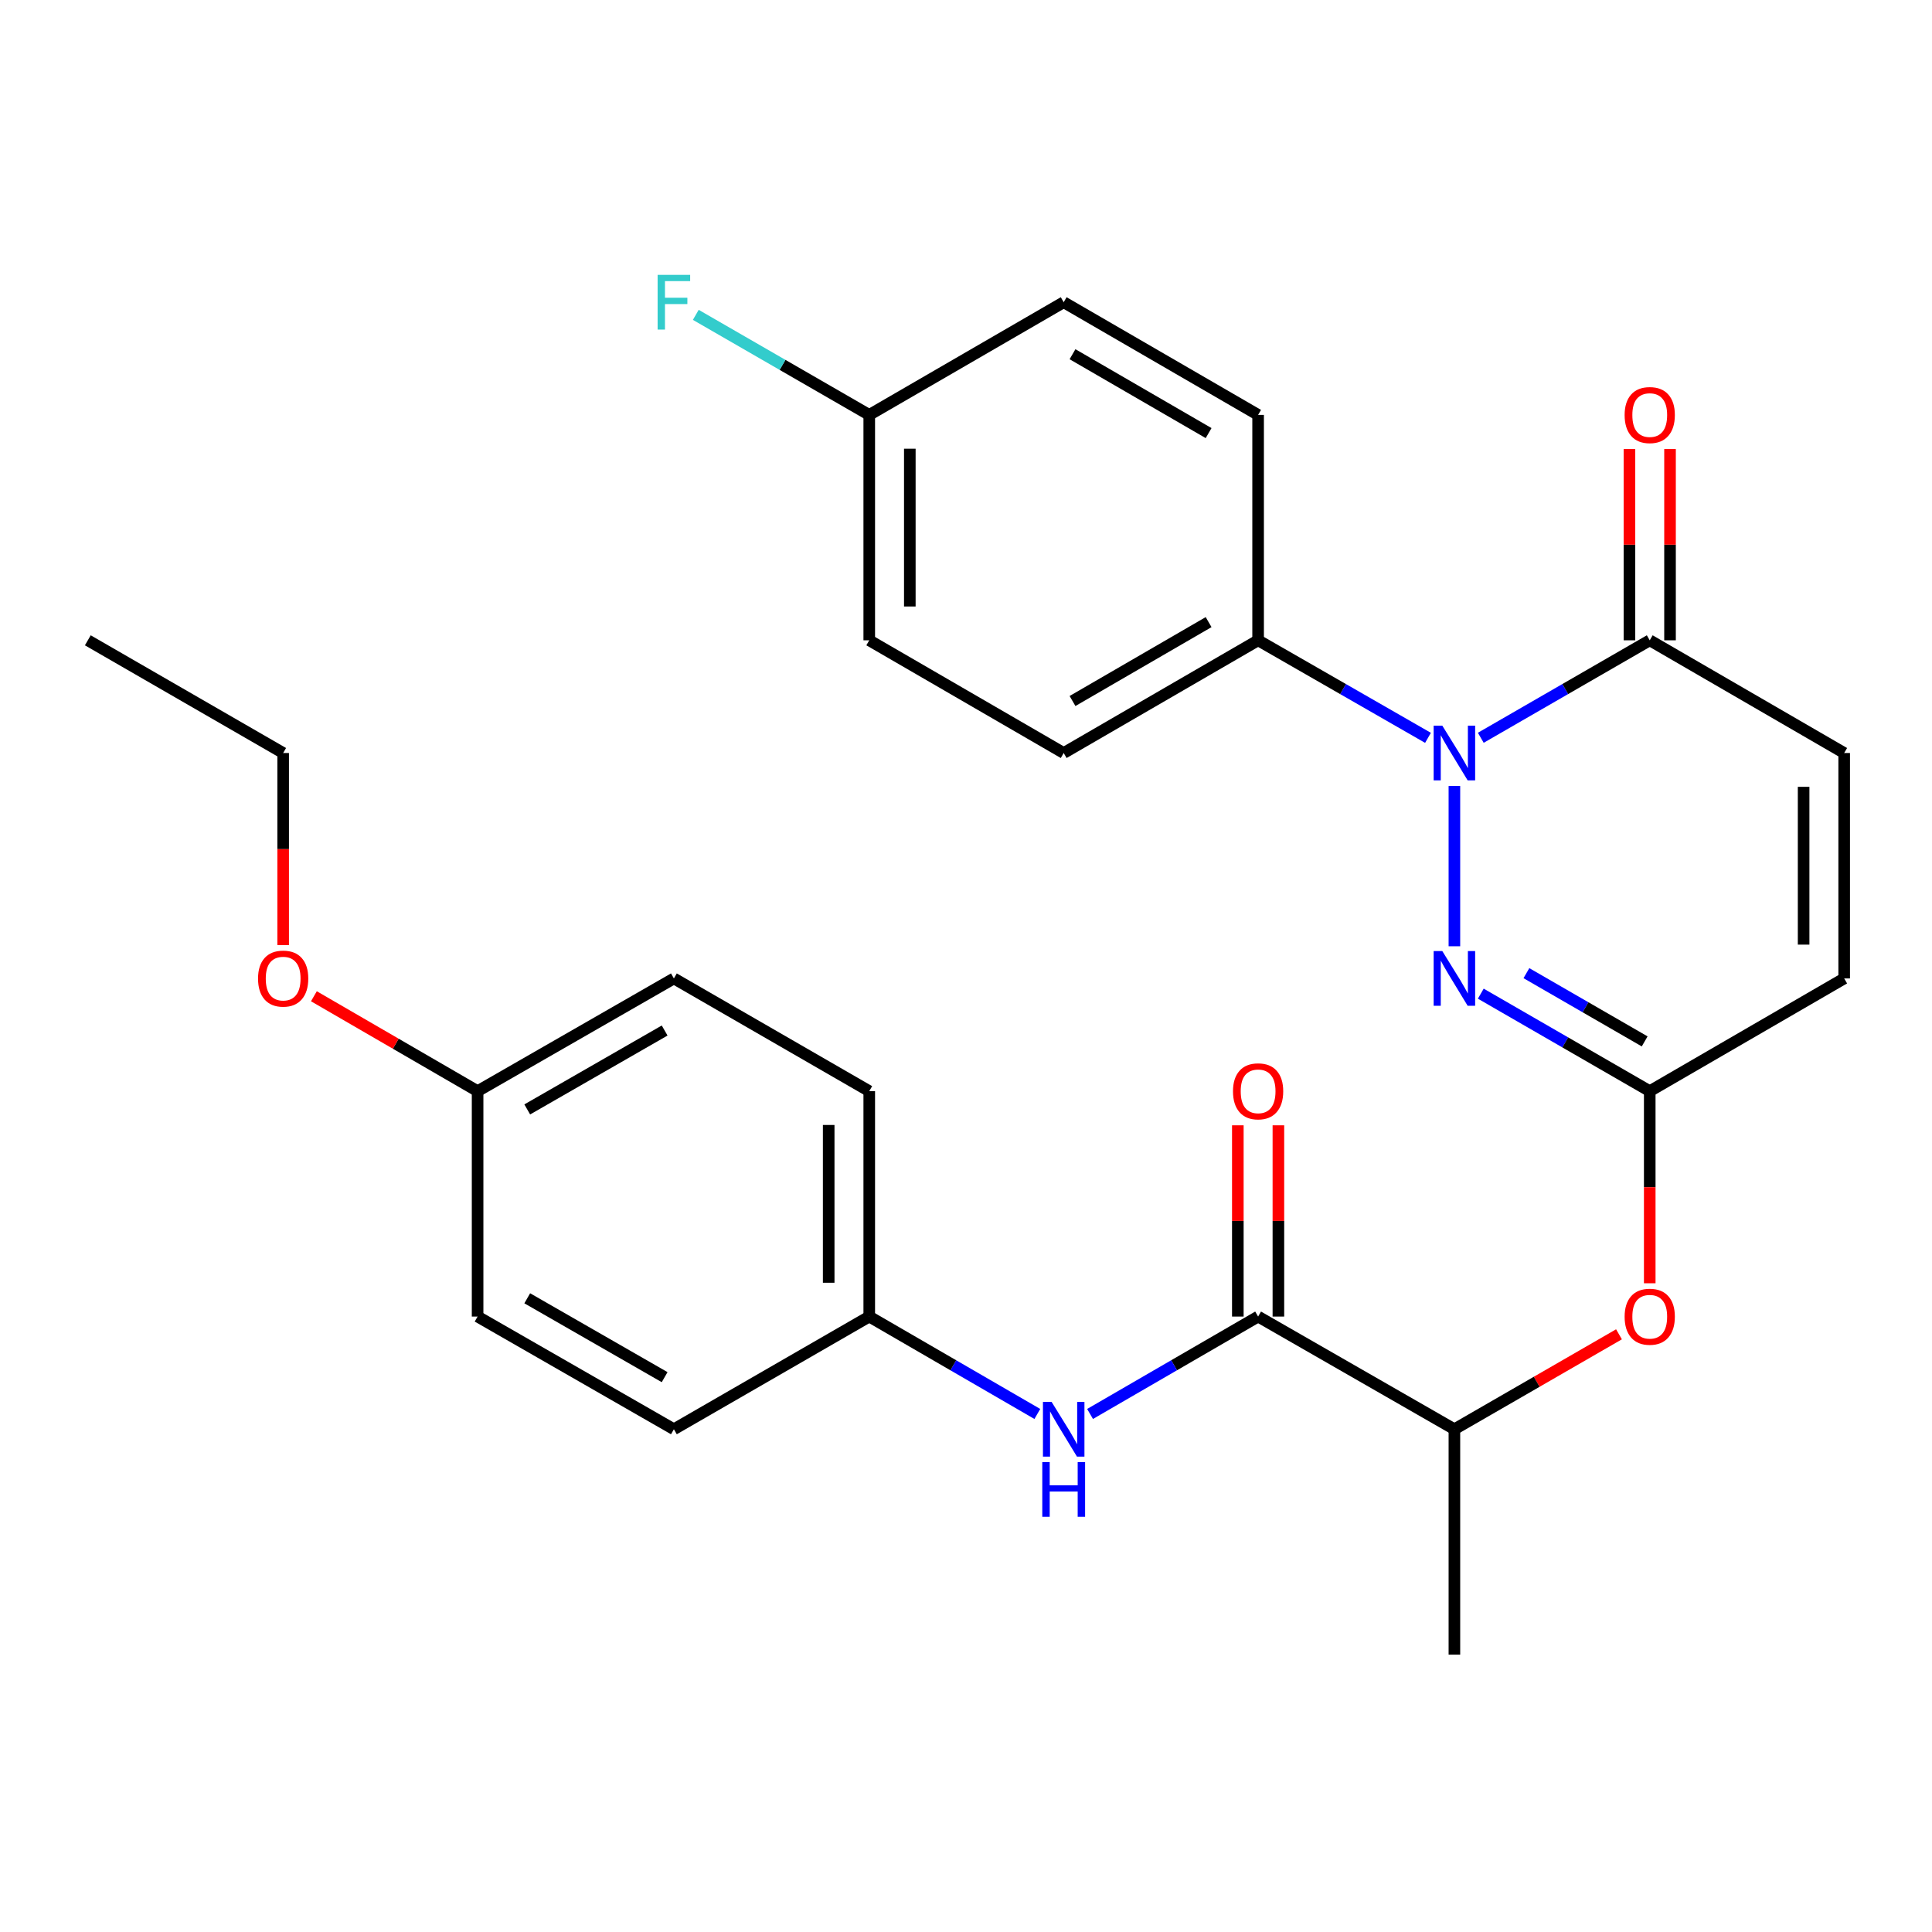 <?xml version='1.0' encoding='iso-8859-1'?>
<svg version='1.1' baseProfile='full'
              xmlns='http://www.w3.org/2000/svg'
                      xmlns:rdkit='http://www.rdkit.org/xml'
                      xmlns:xlink='http://www.w3.org/1999/xlink'
                  xml:space='preserve'
width='1000px' height='1000px' viewBox='0 0 1000 1000'>
<!-- END OF HEADER -->
<rect style='opacity:1.0;fill:#FFFFFF;stroke:none' width='1000' height='1000' x='0' y='0'> </rect>
<path class='bond-0' d='M 752.795,406.833 L 752.795,489.786' style='fill:none;fill-rule:evenodd;stroke:#0000FF;stroke-width:6px;stroke-linecap:butt;stroke-linejoin:miter;stroke-opacity:1' />
<path class='bond-1' d='M 766.453,381.875 L 810.178,356.648' style='fill:none;fill-rule:evenodd;stroke:#0000FF;stroke-width:6px;stroke-linecap:butt;stroke-linejoin:miter;stroke-opacity:1' />
<path class='bond-1' d='M 810.178,356.648 L 853.903,331.421' style='fill:none;fill-rule:evenodd;stroke:#000000;stroke-width:6px;stroke-linecap:butt;stroke-linejoin:miter;stroke-opacity:1' />
<path class='bond-7' d='M 739.126,381.907 L 695.161,356.664' style='fill:none;fill-rule:evenodd;stroke:#0000FF;stroke-width:6px;stroke-linecap:butt;stroke-linejoin:miter;stroke-opacity:1' />
<path class='bond-7' d='M 695.161,356.664 L 651.196,331.421' style='fill:none;fill-rule:evenodd;stroke:#000000;stroke-width:6px;stroke-linecap:butt;stroke-linejoin:miter;stroke-opacity:1' />
<path class='bond-2' d='M 766.453,514.318 L 810.178,539.55' style='fill:none;fill-rule:evenodd;stroke:#0000FF;stroke-width:6px;stroke-linecap:butt;stroke-linejoin:miter;stroke-opacity:1' />
<path class='bond-2' d='M 810.178,539.55 L 853.903,564.783' style='fill:none;fill-rule:evenodd;stroke:#000000;stroke-width:6px;stroke-linecap:butt;stroke-linejoin:miter;stroke-opacity:1' />
<path class='bond-2' d='M 790.065,503.702 L 820.673,521.365' style='fill:none;fill-rule:evenodd;stroke:#0000FF;stroke-width:6px;stroke-linecap:butt;stroke-linejoin:miter;stroke-opacity:1' />
<path class='bond-2' d='M 820.673,521.365 L 851.28,539.027' style='fill:none;fill-rule:evenodd;stroke:#000000;stroke-width:6px;stroke-linecap:butt;stroke-linejoin:miter;stroke-opacity:1' />
<path class='bond-4' d='M 853.903,331.421 L 954.545,389.756' style='fill:none;fill-rule:evenodd;stroke:#000000;stroke-width:6px;stroke-linecap:butt;stroke-linejoin:miter;stroke-opacity:1' />
<path class='bond-11' d='M 864.402,331.421 L 864.402,281.925' style='fill:none;fill-rule:evenodd;stroke:#000000;stroke-width:6px;stroke-linecap:butt;stroke-linejoin:miter;stroke-opacity:1' />
<path class='bond-11' d='M 864.402,281.925 L 864.402,232.429' style='fill:none;fill-rule:evenodd;stroke:#FF0000;stroke-width:6px;stroke-linecap:butt;stroke-linejoin:miter;stroke-opacity:1' />
<path class='bond-11' d='M 843.405,331.421 L 843.405,281.925' style='fill:none;fill-rule:evenodd;stroke:#000000;stroke-width:6px;stroke-linecap:butt;stroke-linejoin:miter;stroke-opacity:1' />
<path class='bond-11' d='M 843.405,281.925 L 843.405,232.429' style='fill:none;fill-rule:evenodd;stroke:#FF0000;stroke-width:6px;stroke-linecap:butt;stroke-linejoin:miter;stroke-opacity:1' />
<path class='bond-8' d='M 853.903,564.783 L 853.903,614.499' style='fill:none;fill-rule:evenodd;stroke:#000000;stroke-width:6px;stroke-linecap:butt;stroke-linejoin:miter;stroke-opacity:1' />
<path class='bond-8' d='M 853.903,614.499 L 853.903,664.215' style='fill:none;fill-rule:evenodd;stroke:#FF0000;stroke-width:6px;stroke-linecap:butt;stroke-linejoin:miter;stroke-opacity:1' />
<path class='bond-29' d='M 853.903,564.783 L 954.545,506.436' style='fill:none;fill-rule:evenodd;stroke:#000000;stroke-width:6px;stroke-linecap:butt;stroke-linejoin:miter;stroke-opacity:1' />
<path class='bond-3' d='M 651.196,681.452 L 752.795,739.775' style='fill:none;fill-rule:evenodd;stroke:#000000;stroke-width:6px;stroke-linecap:butt;stroke-linejoin:miter;stroke-opacity:1' />
<path class='bond-5' d='M 651.196,681.452 L 607.705,706.658' style='fill:none;fill-rule:evenodd;stroke:#000000;stroke-width:6px;stroke-linecap:butt;stroke-linejoin:miter;stroke-opacity:1' />
<path class='bond-5' d='M 607.705,706.658 L 564.214,731.865' style='fill:none;fill-rule:evenodd;stroke:#0000FF;stroke-width:6px;stroke-linecap:butt;stroke-linejoin:miter;stroke-opacity:1' />
<path class='bond-10' d='M 661.694,681.452 L 661.694,631.956' style='fill:none;fill-rule:evenodd;stroke:#000000;stroke-width:6px;stroke-linecap:butt;stroke-linejoin:miter;stroke-opacity:1' />
<path class='bond-10' d='M 661.694,631.956 L 661.694,582.459' style='fill:none;fill-rule:evenodd;stroke:#FF0000;stroke-width:6px;stroke-linecap:butt;stroke-linejoin:miter;stroke-opacity:1' />
<path class='bond-10' d='M 640.698,681.452 L 640.698,631.956' style='fill:none;fill-rule:evenodd;stroke:#000000;stroke-width:6px;stroke-linecap:butt;stroke-linejoin:miter;stroke-opacity:1' />
<path class='bond-10' d='M 640.698,631.956 L 640.698,582.459' style='fill:none;fill-rule:evenodd;stroke:#FF0000;stroke-width:6px;stroke-linecap:butt;stroke-linejoin:miter;stroke-opacity:1' />
<path class='bond-6' d='M 954.545,389.756 L 954.545,506.436' style='fill:none;fill-rule:evenodd;stroke:#000000;stroke-width:6px;stroke-linecap:butt;stroke-linejoin:miter;stroke-opacity:1' />
<path class='bond-6' d='M 933.549,407.258 L 933.549,488.934' style='fill:none;fill-rule:evenodd;stroke:#000000;stroke-width:6px;stroke-linecap:butt;stroke-linejoin:miter;stroke-opacity:1' />
<path class='bond-14' d='M 536.918,731.866 L 493.421,706.659' style='fill:none;fill-rule:evenodd;stroke:#0000FF;stroke-width:6px;stroke-linecap:butt;stroke-linejoin:miter;stroke-opacity:1' />
<path class='bond-14' d='M 493.421,706.659 L 449.924,681.452' style='fill:none;fill-rule:evenodd;stroke:#000000;stroke-width:6px;stroke-linecap:butt;stroke-linejoin:miter;stroke-opacity:1' />
<path class='bond-12' d='M 651.196,331.421 L 550.566,389.756' style='fill:none;fill-rule:evenodd;stroke:#000000;stroke-width:6px;stroke-linecap:butt;stroke-linejoin:miter;stroke-opacity:1' />
<path class='bond-12' d='M 625.572,322.006 L 555.131,362.841' style='fill:none;fill-rule:evenodd;stroke:#000000;stroke-width:6px;stroke-linecap:butt;stroke-linejoin:miter;stroke-opacity:1' />
<path class='bond-13' d='M 651.196,331.421 L 651.196,214.752' style='fill:none;fill-rule:evenodd;stroke:#000000;stroke-width:6px;stroke-linecap:butt;stroke-linejoin:miter;stroke-opacity:1' />
<path class='bond-9' d='M 837.985,690.634 L 795.39,715.204' style='fill:none;fill-rule:evenodd;stroke:#FF0000;stroke-width:6px;stroke-linecap:butt;stroke-linejoin:miter;stroke-opacity:1' />
<path class='bond-9' d='M 795.39,715.204 L 752.795,739.775' style='fill:none;fill-rule:evenodd;stroke:#000000;stroke-width:6px;stroke-linecap:butt;stroke-linejoin:miter;stroke-opacity:1' />
<path class='bond-25' d='M 752.795,739.775 L 752.795,856.444' style='fill:none;fill-rule:evenodd;stroke:#000000;stroke-width:6px;stroke-linecap:butt;stroke-linejoin:miter;stroke-opacity:1' />
<path class='bond-18' d='M 550.566,389.756 L 449.924,331.421' style='fill:none;fill-rule:evenodd;stroke:#000000;stroke-width:6px;stroke-linecap:butt;stroke-linejoin:miter;stroke-opacity:1' />
<path class='bond-17' d='M 651.196,214.752 L 550.566,156.429' style='fill:none;fill-rule:evenodd;stroke:#000000;stroke-width:6px;stroke-linecap:butt;stroke-linejoin:miter;stroke-opacity:1' />
<path class='bond-17' d='M 625.573,224.169 L 555.132,183.343' style='fill:none;fill-rule:evenodd;stroke:#000000;stroke-width:6px;stroke-linecap:butt;stroke-linejoin:miter;stroke-opacity:1' />
<path class='bond-20' d='M 449.924,681.452 L 348.804,739.775' style='fill:none;fill-rule:evenodd;stroke:#000000;stroke-width:6px;stroke-linecap:butt;stroke-linejoin:miter;stroke-opacity:1' />
<path class='bond-21' d='M 449.924,681.452 L 449.924,564.783' style='fill:none;fill-rule:evenodd;stroke:#000000;stroke-width:6px;stroke-linecap:butt;stroke-linejoin:miter;stroke-opacity:1' />
<path class='bond-21' d='M 428.928,663.951 L 428.928,582.283' style='fill:none;fill-rule:evenodd;stroke:#000000;stroke-width:6px;stroke-linecap:butt;stroke-linejoin:miter;stroke-opacity:1' />
<path class='bond-15' d='M 449.924,214.752 L 550.566,156.429' style='fill:none;fill-rule:evenodd;stroke:#000000;stroke-width:6px;stroke-linecap:butt;stroke-linejoin:miter;stroke-opacity:1' />
<path class='bond-19' d='M 449.924,214.752 L 405.033,188.86' style='fill:none;fill-rule:evenodd;stroke:#000000;stroke-width:6px;stroke-linecap:butt;stroke-linejoin:miter;stroke-opacity:1' />
<path class='bond-19' d='M 405.033,188.86 L 360.142,162.968' style='fill:none;fill-rule:evenodd;stroke:#33CCCC;stroke-width:6px;stroke-linecap:butt;stroke-linejoin:miter;stroke-opacity:1' />
<path class='bond-28' d='M 449.924,214.752 L 449.924,331.421' style='fill:none;fill-rule:evenodd;stroke:#000000;stroke-width:6px;stroke-linecap:butt;stroke-linejoin:miter;stroke-opacity:1' />
<path class='bond-28' d='M 470.92,232.252 L 470.92,313.921' style='fill:none;fill-rule:evenodd;stroke:#000000;stroke-width:6px;stroke-linecap:butt;stroke-linejoin:miter;stroke-opacity:1' />
<path class='bond-16' d='M 247.205,564.783 L 348.804,506.436' style='fill:none;fill-rule:evenodd;stroke:#000000;stroke-width:6px;stroke-linecap:butt;stroke-linejoin:miter;stroke-opacity:1' />
<path class='bond-16' d='M 272.901,574.238 L 344.02,533.396' style='fill:none;fill-rule:evenodd;stroke:#000000;stroke-width:6px;stroke-linecap:butt;stroke-linejoin:miter;stroke-opacity:1' />
<path class='bond-24' d='M 247.205,564.783 L 204.838,540.221' style='fill:none;fill-rule:evenodd;stroke:#000000;stroke-width:6px;stroke-linecap:butt;stroke-linejoin:miter;stroke-opacity:1' />
<path class='bond-24' d='M 204.838,540.221 L 162.471,515.659' style='fill:none;fill-rule:evenodd;stroke:#FF0000;stroke-width:6px;stroke-linecap:butt;stroke-linejoin:miter;stroke-opacity:1' />
<path class='bond-30' d='M 247.205,564.783 L 247.205,681.452' style='fill:none;fill-rule:evenodd;stroke:#000000;stroke-width:6px;stroke-linecap:butt;stroke-linejoin:miter;stroke-opacity:1' />
<path class='bond-23' d='M 348.804,739.775 L 247.205,681.452' style='fill:none;fill-rule:evenodd;stroke:#000000;stroke-width:6px;stroke-linecap:butt;stroke-linejoin:miter;stroke-opacity:1' />
<path class='bond-23' d='M 344.017,712.817 L 272.898,671.991' style='fill:none;fill-rule:evenodd;stroke:#000000;stroke-width:6px;stroke-linecap:butt;stroke-linejoin:miter;stroke-opacity:1' />
<path class='bond-22' d='M 449.924,564.783 L 348.804,506.436' style='fill:none;fill-rule:evenodd;stroke:#000000;stroke-width:6px;stroke-linecap:butt;stroke-linejoin:miter;stroke-opacity:1' />
<path class='bond-26' d='M 146.563,489.199 L 146.563,439.477' style='fill:none;fill-rule:evenodd;stroke:#FF0000;stroke-width:6px;stroke-linecap:butt;stroke-linejoin:miter;stroke-opacity:1' />
<path class='bond-26' d='M 146.563,439.477 L 146.563,389.756' style='fill:none;fill-rule:evenodd;stroke:#000000;stroke-width:6px;stroke-linecap:butt;stroke-linejoin:miter;stroke-opacity:1' />
<path class='bond-27' d='M 146.563,389.756 L 45.455,331.421' style='fill:none;fill-rule:evenodd;stroke:#000000;stroke-width:6px;stroke-linecap:butt;stroke-linejoin:miter;stroke-opacity:1' />
<path  class='atom-0' d='M 746.535 375.596
L 755.815 390.596
Q 756.735 392.076, 758.215 394.756
Q 759.695 397.436, 759.775 397.596
L 759.775 375.596
L 763.535 375.596
L 763.535 403.916
L 759.655 403.916
L 749.695 387.516
Q 748.535 385.596, 747.295 383.396
Q 746.095 381.196, 745.735 380.516
L 745.735 403.916
L 742.055 403.916
L 742.055 375.596
L 746.535 375.596
' fill='#0000FF'/>
<path  class='atom-1' d='M 746.535 492.276
L 755.815 507.276
Q 756.735 508.756, 758.215 511.436
Q 759.695 514.116, 759.775 514.276
L 759.775 492.276
L 763.535 492.276
L 763.535 520.596
L 759.655 520.596
L 749.695 504.196
Q 748.535 502.276, 747.295 500.076
Q 746.095 497.876, 745.735 497.196
L 745.735 520.596
L 742.055 520.596
L 742.055 492.276
L 746.535 492.276
' fill='#0000FF'/>
<path  class='atom-6' d='M 544.306 725.615
L 553.586 740.615
Q 554.506 742.095, 555.986 744.775
Q 557.466 747.455, 557.546 747.615
L 557.546 725.615
L 561.306 725.615
L 561.306 753.935
L 557.426 753.935
L 547.466 737.535
Q 546.306 735.615, 545.066 733.415
Q 543.866 731.215, 543.506 730.535
L 543.506 753.935
L 539.826 753.935
L 539.826 725.615
L 544.306 725.615
' fill='#0000FF'/>
<path  class='atom-6' d='M 539.486 756.767
L 543.326 756.767
L 543.326 768.807
L 557.806 768.807
L 557.806 756.767
L 561.646 756.767
L 561.646 785.087
L 557.806 785.087
L 557.806 772.007
L 543.326 772.007
L 543.326 785.087
L 539.486 785.087
L 539.486 756.767
' fill='#0000FF'/>
<path  class='atom-9' d='M 840.903 681.532
Q 840.903 674.732, 844.263 670.932
Q 847.623 667.132, 853.903 667.132
Q 860.183 667.132, 863.543 670.932
Q 866.903 674.732, 866.903 681.532
Q 866.903 688.412, 863.503 692.332
Q 860.103 696.212, 853.903 696.212
Q 847.663 696.212, 844.263 692.332
Q 840.903 688.452, 840.903 681.532
M 853.903 693.012
Q 858.223 693.012, 860.543 690.132
Q 862.903 687.212, 862.903 681.532
Q 862.903 675.972, 860.543 673.172
Q 858.223 670.332, 853.903 670.332
Q 849.583 670.332, 847.223 673.132
Q 844.903 675.932, 844.903 681.532
Q 844.903 687.252, 847.223 690.132
Q 849.583 693.012, 853.903 693.012
' fill='#FF0000'/>
<path  class='atom-11' d='M 638.196 564.863
Q 638.196 558.063, 641.556 554.263
Q 644.916 550.463, 651.196 550.463
Q 657.476 550.463, 660.836 554.263
Q 664.196 558.063, 664.196 564.863
Q 664.196 571.743, 660.796 575.663
Q 657.396 579.543, 651.196 579.543
Q 644.956 579.543, 641.556 575.663
Q 638.196 571.783, 638.196 564.863
M 651.196 576.343
Q 655.516 576.343, 657.836 573.463
Q 660.196 570.543, 660.196 564.863
Q 660.196 559.303, 657.836 556.503
Q 655.516 553.663, 651.196 553.663
Q 646.876 553.663, 644.516 556.463
Q 642.196 559.263, 642.196 564.863
Q 642.196 570.583, 644.516 573.463
Q 646.876 576.343, 651.196 576.343
' fill='#FF0000'/>
<path  class='atom-12' d='M 840.903 214.832
Q 840.903 208.032, 844.263 204.232
Q 847.623 200.432, 853.903 200.432
Q 860.183 200.432, 863.543 204.232
Q 866.903 208.032, 866.903 214.832
Q 866.903 221.712, 863.503 225.632
Q 860.103 229.512, 853.903 229.512
Q 847.663 229.512, 844.263 225.632
Q 840.903 221.752, 840.903 214.832
M 853.903 226.312
Q 858.223 226.312, 860.543 223.432
Q 862.903 220.512, 862.903 214.832
Q 862.903 209.272, 860.543 206.472
Q 858.223 203.632, 853.903 203.632
Q 849.583 203.632, 847.223 206.432
Q 844.903 209.232, 844.903 214.832
Q 844.903 220.552, 847.223 223.432
Q 849.583 226.312, 853.903 226.312
' fill='#FF0000'/>
<path  class='atom-20' d='M 340.384 142.269
L 357.224 142.269
L 357.224 145.509
L 344.184 145.509
L 344.184 154.109
L 355.784 154.109
L 355.784 157.389
L 344.184 157.389
L 344.184 170.589
L 340.384 170.589
L 340.384 142.269
' fill='#33CCCC'/>
<path  class='atom-25' d='M 133.563 506.516
Q 133.563 499.716, 136.923 495.916
Q 140.283 492.116, 146.563 492.116
Q 152.843 492.116, 156.203 495.916
Q 159.563 499.716, 159.563 506.516
Q 159.563 513.396, 156.163 517.316
Q 152.763 521.196, 146.563 521.196
Q 140.323 521.196, 136.923 517.316
Q 133.563 513.436, 133.563 506.516
M 146.563 517.996
Q 150.883 517.996, 153.203 515.116
Q 155.563 512.196, 155.563 506.516
Q 155.563 500.956, 153.203 498.156
Q 150.883 495.316, 146.563 495.316
Q 142.243 495.316, 139.883 498.116
Q 137.563 500.916, 137.563 506.516
Q 137.563 512.236, 139.883 515.116
Q 142.243 517.996, 146.563 517.996
' fill='#FF0000'/>
</svg>

